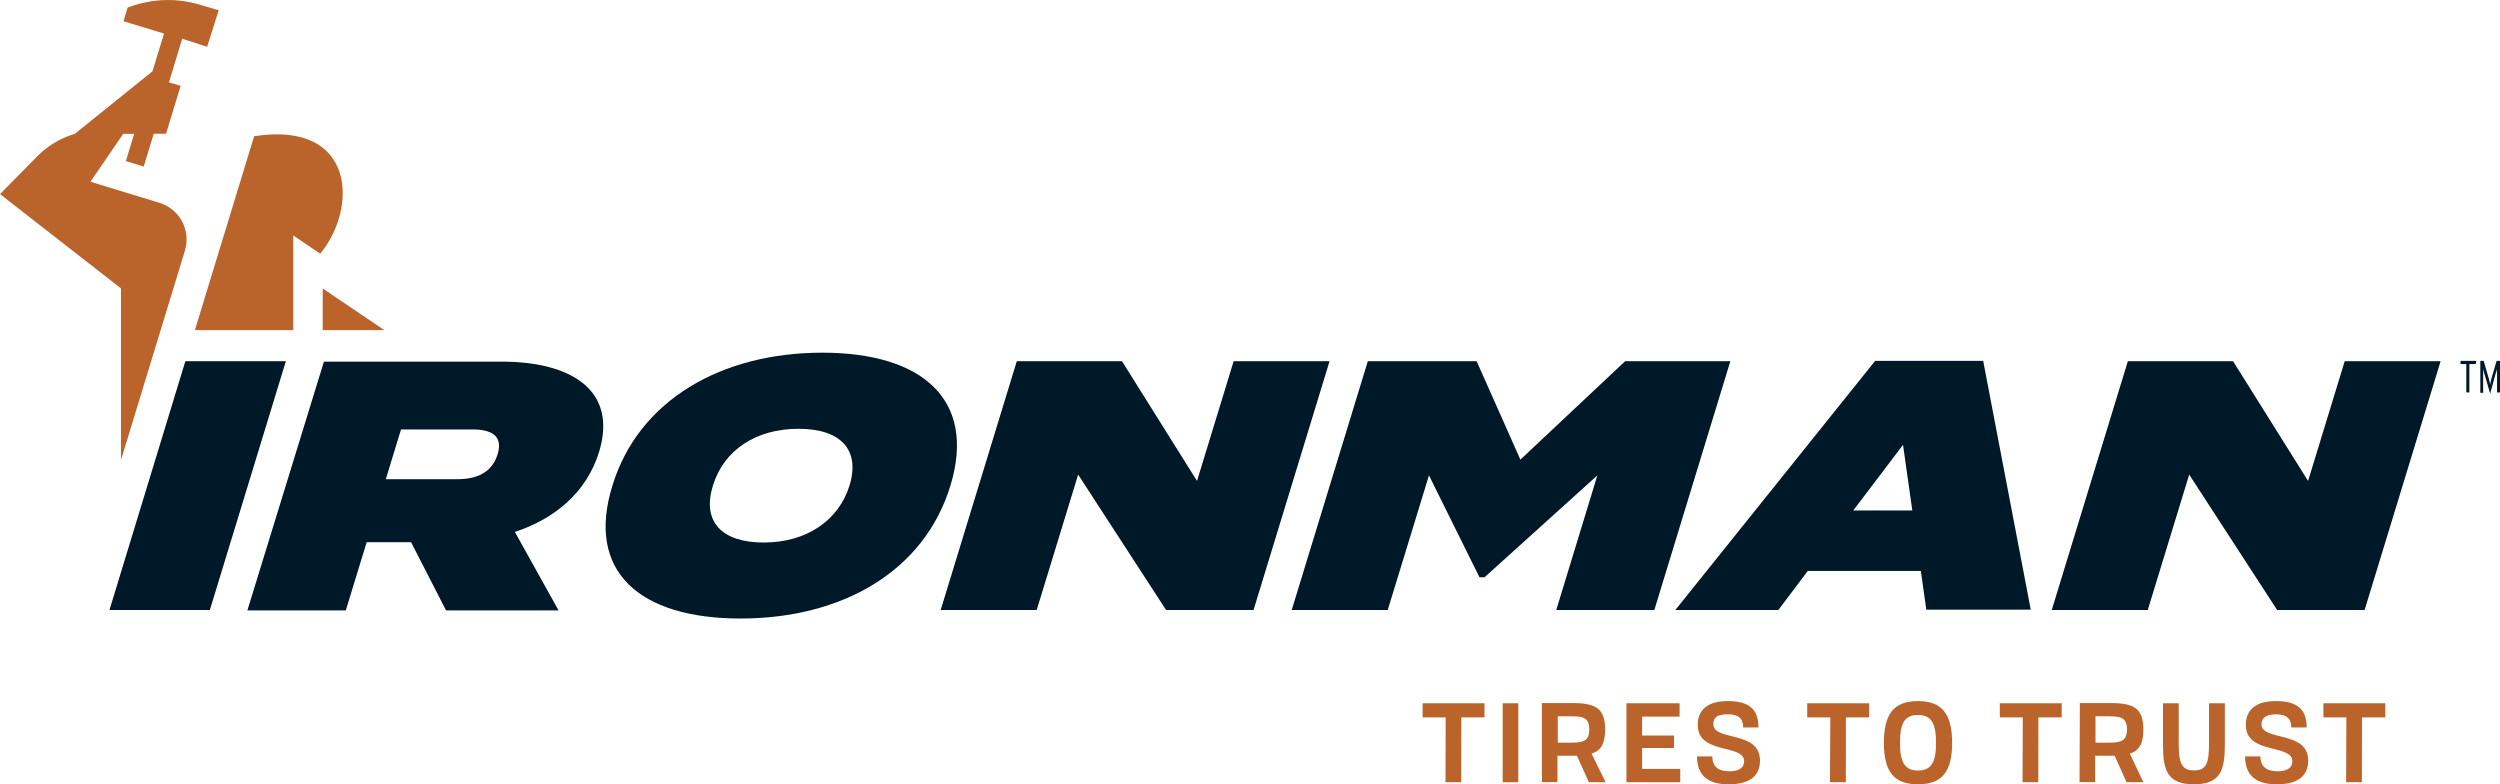 <?xml version="1.0" encoding="UTF-8"?> <svg xmlns="http://www.w3.org/2000/svg" id="Art_1" data-name="Art 1" viewBox="0 0 228.61 71.72"><defs><style>.cls-1{fill:#001928;}.cls-2{fill:#ba642c;}</style></defs><path class="cls-1" d="M35.28,43.82h6.53c1.76,0,3.17-.58,3.69-2.27s-.54-2.28-2.3-2.28H36.67Zm5.51,12-3.2-6.24H33.53l-1.91,6.24h-9l7-22.75H45.89c6.31,0,10.62,2.6,8.89,8.26-1.14,3.7-4.05,6.11-7.7,7.31l4,7.18Z"></path><polygon class="cls-1" points="16.95 33.03 10.01 55.78 19.19 55.78 26.14 33.03 16.95 33.03"></polygon><path class="cls-1" d="M77.68,44.41c1-3.25-.76-5.2-4.66-5.2s-6.83,1.95-7.83,5.2.75,5.2,4.65,5.2,6.84-2,7.84-5.2M56,44.41c2.4-7.84,10-12.16,19.19-12.16S89.3,36.57,86.91,44.41,77,56.56,67.72,56.56,53.57,52.24,56,44.41"></path><polygon class="cls-1" points="121.58 33.03 114.63 55.78 106.63 55.78 98.59 43.4 94.8 55.78 86.02 55.78 92.98 33.03 102.6 33.03 109.46 43.98 112.81 33.03 121.58 33.03"></polygon><polygon class="cls-1" points="158.23 33.03 151.28 55.78 142.31 55.78 146.07 43.47 135.75 52.79 135.29 52.79 130.67 43.47 126.9 55.78 118.12 55.78 125.08 33.03 135.03 33.03 139.03 42.03 148.61 33.03 158.23 33.03"></polygon><path class="cls-1" d="M174.87,46.68l-.85-6-4.55,6Zm.78,5.53H165.31l-2.69,3.57H153.2L171.47,33h9.88l4.35,22.75h-9.55Z"></path><polygon class="cls-1" points="214.41 33.03 211.06 43.98 204.2 33.03 194.58 33.03 187.62 55.78 196.4 55.78 200.19 43.4 208.23 55.78 216.23 55.78 223.18 33.03 214.41 33.03"></polygon><polygon class="cls-2" points="35.15 30.19 29.51 26.38 29.51 30.19 35.15 30.19"></polygon><path class="cls-2" d="M23.24,12.45,17.82,30.19h9V21.53l2.46,1.67c3.48-4.21,3.22-12.16-6-10.75"></path><path class="cls-2" d="M18.94,4.28,20,.94,18.31.44A10.15,10.15,0,0,0,11.67.7l-.38,1.24L15,3.07,13.94,6.52l-7.1,5.72a8.12,8.12,0,0,0-3.48,2.1L0,17.75l11.06,8.62V42.08l5.85-19.16a3.51,3.51,0,0,0-2.32-4.37L8.27,16.62l3-4.38h1l-.76,2.49,1.63.5.92-3h1.14v-.05l1.32-4.33L16,7.69l-.55-.15,1.21-4Z"></path><polygon class="cls-2" points="130.09 64.31 130.09 65.6 132.2 65.6 132.18 71.53 133.62 71.53 133.63 65.6 135.75 65.6 135.75 64.31 130.09 64.31"></polygon><rect class="cls-2" x="137.41" y="64.31" width="1.43" height="7.22"></rect><path class="cls-2" d="M142.45,67.91h1.2c1.09,0,1.68-.12,1.68-1.21s-.59-1.2-1.68-1.2h-1.2ZM141,64.29h2.78c2.14,0,3,.49,3,2.43,0,1.26-.37,1.91-1.24,2.2l1.29,2.61h-1.54l-1.09-2.42h-1.78v2.41H141Z"></path><polygon class="cls-2" points="148.73 64.31 148.73 71.53 153.65 71.53 153.65 70.31 150.16 70.31 150.16 68.4 153.08 68.4 153.08 67.26 150.16 67.26 150.16 65.53 153.59 65.53 153.59 64.31 148.73 64.31"></polygon><path class="cls-2" d="M158.05,71.72c-1.89,0-2.87-.84-2.87-2.55h1.4c0,.9.52,1.35,1.53,1.36.86,0,1.38-.28,1.38-.93,0-1.59-4.27-.56-4.24-3.33,0-1.32.86-2.17,2.76-2.16,2.08,0,2.79.88,2.79,2.41h-1.4c0-.61-.22-1.19-1.38-1.2s-1.34.4-1.34.91c0,1.57,4.26.54,4.26,3.32,0,1.44-1,2.18-2.89,2.17"></path><polygon class="cls-2" points="165.26 64.31 165.26 65.6 167.37 65.6 167.34 71.53 168.79 71.53 168.8 65.6 170.92 65.6 170.92 64.31 165.26 64.31"></polygon><path class="cls-2" d="M175.38,70.46c1.16,0,1.66-.66,1.66-2.54s-.5-2.54-1.66-2.54-1.64.67-1.64,2.54.5,2.54,1.64,2.54m0,1.26c-2.16,0-3.11-1.12-3.11-3.8s.95-3.81,3.11-3.81,3.13,1.13,3.13,3.81-.95,3.8-3.13,3.8"></path><polygon class="cls-2" points="182.87 64.31 182.87 65.6 184.97 65.6 184.95 71.53 186.39 71.53 186.4 65.6 188.53 65.6 188.53 64.31 182.87 64.31"></polygon><path class="cls-2" d="M191.62,67.91h1.19c1.09,0,1.69-.12,1.69-1.21s-.6-1.2-1.69-1.2h-1.19Zm-1.43-3.62H193c2.13,0,3,.49,3,2.43,0,1.26-.37,1.91-1.24,2.2L196,71.53h-1.54l-1.09-2.42h-1.78v2.41h-1.43Z"></path><path class="cls-2" d="M200.64,71.72c-2.44,0-2.85-1.25-2.85-3.64V64.31h1.44V68c0,1.82.29,2.45,1.41,2.45S202,69.78,202,68V64.31h1.45v3.77c0,2.39-.41,3.64-2.85,3.64"></path><path class="cls-2" d="M208.18,71.72c-1.9,0-2.88-.84-2.88-2.55h1.4c0,.9.53,1.35,1.54,1.36.85,0,1.38-.28,1.38-.93,0-1.59-4.28-.56-4.25-3.33,0-1.32.86-2.17,2.76-2.16,2.08,0,2.8.88,2.8,2.41h-1.41c0-.61-.22-1.19-1.38-1.2-1,0-1.34.4-1.34.91,0,1.57,4.27.54,4.27,3.32,0,1.44-1,2.18-2.89,2.17"></path><polygon class="cls-2" points="212.46 64.31 212.46 65.6 214.56 65.6 214.54 71.53 215.98 71.53 215.99 65.6 218.12 65.6 218.12 64.31 212.46 64.31"></polygon><path class="cls-1" d="M226.39,33.29h-.58v2.6h-.28v-2.6H225V33h1.44Z"></path><path class="cls-1" d="M228.61,35.89h-.27V34.18c0-.15,0-.38,0-.5,0,.17-.09.35-.15.56L227.71,36l-.5-1.73a3.81,3.81,0,0,1-.14-.56v2.21h-.26V33h.31l.43,1.5a4.64,4.64,0,0,1,.16.68,4.48,4.48,0,0,1,.15-.68l.44-1.5h.31Z"></path></svg> 